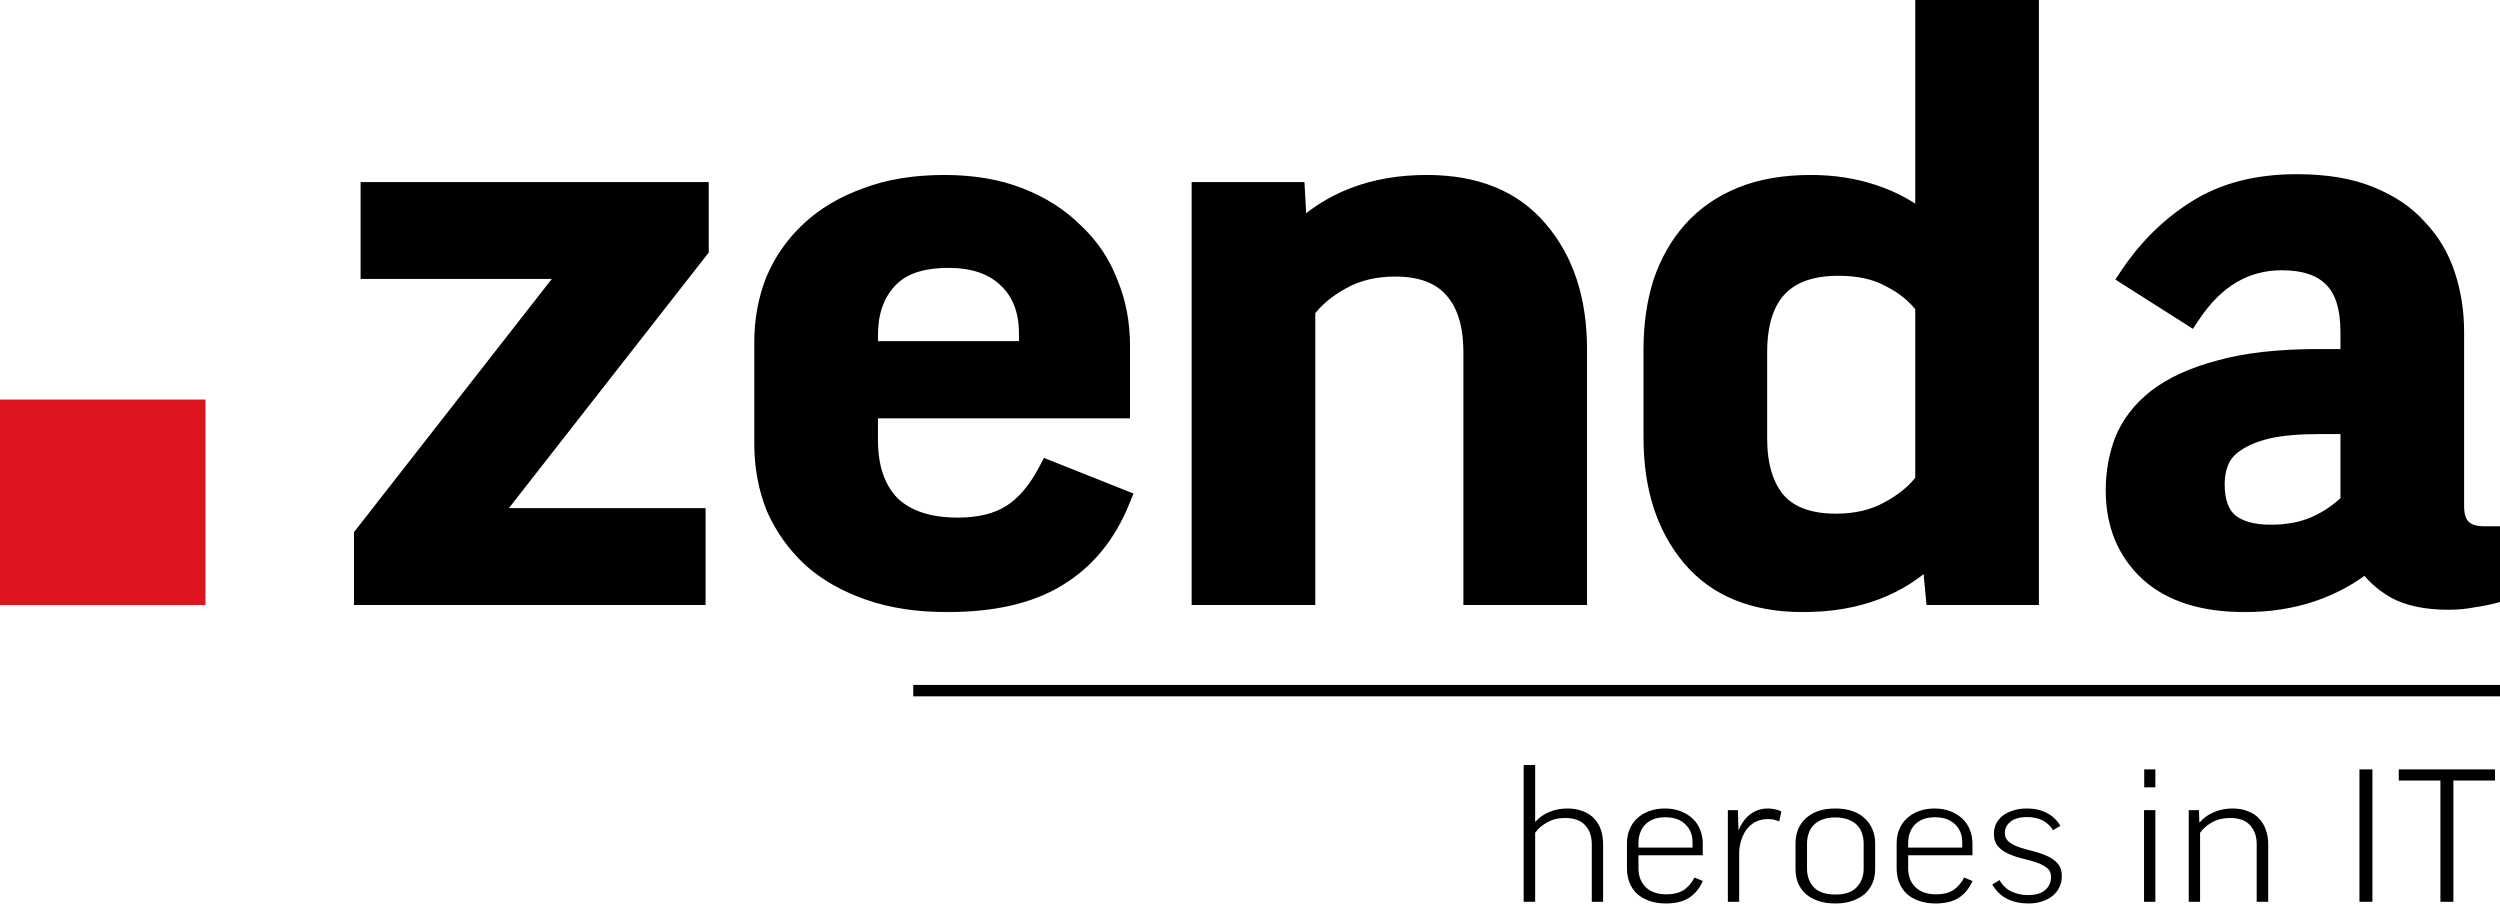 <svg width="219" height="80" viewBox="0 0 219 80" fill="none" xmlns="http://www.w3.org/2000/svg">
<path d="M134.48 79H133.472V67.016H134.48V71.976H134.512C134.843 71.603 135.248 71.32 135.728 71.128C136.208 70.925 136.731 70.824 137.296 70.824C137.819 70.824 138.277 70.904 138.672 71.064C139.067 71.213 139.392 71.427 139.648 71.704C139.915 71.981 140.112 72.312 140.24 72.696C140.368 73.08 140.432 73.496 140.432 73.944V79H139.44V73.96C139.44 73.267 139.248 72.712 138.864 72.296C138.48 71.869 137.888 71.656 137.088 71.656C136.491 71.656 135.963 71.789 135.504 72.056C135.056 72.312 134.715 72.611 134.48 72.952V79ZM143.53 74.92V76.04C143.53 76.744 143.743 77.304 144.17 77.72C144.597 78.136 145.205 78.344 145.994 78.344C146.581 78.344 147.066 78.227 147.45 77.992C147.834 77.757 148.165 77.384 148.442 76.872L149.162 77.176C148.885 77.816 148.485 78.307 147.962 78.648C147.439 78.979 146.767 79.144 145.946 79.144C145.402 79.144 144.917 79.069 144.49 78.92C144.063 78.771 143.701 78.563 143.402 78.296C143.114 78.019 142.895 77.693 142.746 77.32C142.597 76.936 142.522 76.52 142.522 76.072V73.864C142.522 73.427 142.597 73.027 142.746 72.664C142.895 72.291 143.114 71.971 143.402 71.704C143.69 71.427 144.037 71.213 144.442 71.064C144.858 70.904 145.327 70.824 145.85 70.824C146.362 70.824 146.821 70.904 147.226 71.064C147.642 71.224 147.994 71.443 148.282 71.72C148.57 71.987 148.789 72.312 148.938 72.696C149.087 73.069 149.162 73.469 149.162 73.896V74.92H143.53ZM143.53 74.248H148.266V73.784C148.266 73.133 148.053 72.605 147.626 72.2C147.21 71.795 146.629 71.592 145.882 71.592C145.477 71.592 145.125 71.651 144.826 71.768C144.538 71.885 144.298 72.045 144.106 72.248C143.914 72.451 143.77 72.691 143.674 72.968C143.578 73.235 143.53 73.523 143.53 73.832V74.248ZM155.856 71.96C155.579 71.821 155.254 71.752 154.88 71.752C154.486 71.752 154.134 71.827 153.824 71.976C153.526 72.125 153.27 72.328 153.056 72.584C152.854 72.84 152.694 73.139 152.576 73.48C152.459 73.811 152.384 74.163 152.352 74.536V79H151.36V70.968H152.24L152.288 72.696H152.32C152.576 72.077 152.923 71.613 153.36 71.304C153.798 70.984 154.304 70.824 154.88 70.824C155.062 70.824 155.259 70.845 155.472 70.888C155.686 70.931 155.878 70.995 156.048 71.08L155.856 71.96ZM164.264 76.136C164.264 76.584 164.184 76.995 164.024 77.368C163.874 77.731 163.65 78.045 163.352 78.312C163.053 78.568 162.685 78.771 162.248 78.92C161.821 79.069 161.33 79.144 160.776 79.144C160.21 79.144 159.709 79.069 159.272 78.92C158.845 78.771 158.482 78.568 158.184 78.312C157.896 78.045 157.672 77.731 157.512 77.368C157.362 76.995 157.288 76.584 157.288 76.136V73.88C157.288 73.432 157.362 73.021 157.512 72.648C157.672 72.275 157.896 71.955 158.184 71.688C158.482 71.411 158.845 71.197 159.272 71.048C159.709 70.899 160.21 70.824 160.776 70.824C161.33 70.824 161.826 70.899 162.264 71.048C162.701 71.197 163.064 71.411 163.352 71.688C163.65 71.955 163.874 72.275 164.024 72.648C164.184 73.021 164.264 73.432 164.264 73.88V76.136ZM158.296 76.104C158.296 76.755 158.493 77.293 158.888 77.72C159.293 78.147 159.922 78.36 160.776 78.36C161.629 78.36 162.253 78.147 162.648 77.72C163.053 77.293 163.256 76.755 163.256 76.104V73.896C163.256 73.576 163.208 73.277 163.112 73C163.016 72.712 162.866 72.467 162.664 72.264C162.461 72.061 162.2 71.901 161.88 71.784C161.57 71.667 161.202 71.608 160.776 71.608C160.338 71.608 159.965 71.667 159.656 71.784C159.346 71.901 159.09 72.061 158.888 72.264C158.685 72.467 158.536 72.712 158.44 73C158.344 73.277 158.296 73.576 158.296 73.896V76.104ZM167.155 74.92V76.04C167.155 76.744 167.368 77.304 167.795 77.72C168.222 78.136 168.83 78.344 169.619 78.344C170.206 78.344 170.691 78.227 171.075 77.992C171.459 77.757 171.79 77.384 172.067 76.872L172.787 77.176C172.51 77.816 172.11 78.307 171.587 78.648C171.064 78.979 170.392 79.144 169.571 79.144C169.027 79.144 168.542 79.069 168.115 78.92C167.688 78.771 167.326 78.563 167.027 78.296C166.739 78.019 166.52 77.693 166.371 77.32C166.222 76.936 166.147 76.52 166.147 76.072V73.864C166.147 73.427 166.222 73.027 166.371 72.664C166.52 72.291 166.739 71.971 167.027 71.704C167.315 71.427 167.662 71.213 168.067 71.064C168.483 70.904 168.952 70.824 169.475 70.824C169.987 70.824 170.446 70.904 170.851 71.064C171.267 71.224 171.619 71.443 171.907 71.72C172.195 71.987 172.414 72.312 172.563 72.696C172.712 73.069 172.787 73.469 172.787 73.896V74.92H167.155ZM167.155 74.248H171.891V73.784C171.891 73.133 171.678 72.605 171.251 72.2C170.835 71.795 170.254 71.592 169.507 71.592C169.102 71.592 168.75 71.651 168.451 71.768C168.163 71.885 167.923 72.045 167.731 72.248C167.539 72.451 167.395 72.691 167.299 72.968C167.203 73.235 167.155 73.523 167.155 73.832V74.248ZM179.849 72.728C179.369 71.96 178.617 71.576 177.593 71.576C176.921 71.576 176.425 71.715 176.105 71.992C175.785 72.259 175.625 72.579 175.625 72.952C175.625 73.293 175.748 73.56 175.993 73.752C176.239 73.944 176.548 74.104 176.921 74.232C177.295 74.349 177.695 74.461 178.121 74.568C178.548 74.675 178.948 74.813 179.321 74.984C179.695 75.144 180.004 75.363 180.249 75.64C180.495 75.917 180.617 76.291 180.617 76.76C180.617 77.112 180.543 77.437 180.393 77.736C180.255 78.024 180.057 78.275 179.801 78.488C179.545 78.691 179.236 78.851 178.873 78.968C178.521 79.085 178.132 79.144 177.705 79.144C177.001 79.144 176.377 79.011 175.833 78.744C175.3 78.477 174.863 78.056 174.521 77.48L175.161 77.096C175.428 77.565 175.78 77.901 176.217 78.104C176.665 78.307 177.145 78.408 177.657 78.408C178.329 78.408 178.831 78.259 179.161 77.96C179.503 77.661 179.673 77.283 179.673 76.824C179.673 76.483 179.551 76.216 179.305 76.024C179.06 75.832 178.751 75.672 178.377 75.544C178.004 75.416 177.599 75.304 177.161 75.208C176.735 75.101 176.335 74.968 175.961 74.808C175.588 74.637 175.279 74.419 175.033 74.152C174.788 73.875 174.665 73.501 174.665 73.032C174.665 72.744 174.724 72.467 174.841 72.2C174.969 71.933 175.151 71.699 175.385 71.496C175.631 71.293 175.935 71.133 176.297 71.016C176.66 70.888 177.087 70.824 177.577 70.824C178.228 70.824 178.799 70.952 179.289 71.208C179.791 71.464 180.191 71.843 180.489 72.344L179.849 72.728ZM188.81 70.968V79H187.818V70.968H188.81ZM188.81 67.4V68.968H187.834V67.4H188.81ZM192.727 79H191.735V70.968H192.631L192.663 72.04H192.695C193.037 71.645 193.453 71.347 193.943 71.144C194.434 70.931 194.973 70.824 195.559 70.824C196.082 70.824 196.535 70.904 196.919 71.064C197.314 71.213 197.639 71.427 197.895 71.704C198.162 71.981 198.359 72.312 198.487 72.696C198.626 73.08 198.695 73.496 198.695 73.944V79H197.687V73.96C197.687 73.267 197.495 72.712 197.111 72.296C196.738 71.869 196.151 71.656 195.351 71.656C194.754 71.656 194.226 71.784 193.767 72.04C193.319 72.296 192.973 72.6 192.727 72.952V79ZM207.823 67.4V79H206.687V67.4H207.823ZM218.565 67.4V68.376H214.917V79H213.781V68.376H210.133V67.4H218.565Z" fill="black"/>
<rect y="35" width="18" height="18" fill="#DD1520"/>
<g clip-path="url(#clip0_37_930)">
<path d="M60.809 52H31.898V47.101L50.39 23.434H32.588V16.948H61.085V21.778L42.524 45.514H60.809V52ZM75.909 35.647V38.545C75.909 41.029 76.576 42.961 77.91 44.341C79.29 45.675 81.291 46.342 83.913 46.342C85.845 46.342 87.432 45.951 88.674 45.169C89.916 44.387 90.997 43.122 91.917 41.374L97.989 43.789C96.793 46.733 94.976 48.941 92.538 50.413C90.146 51.885 86.949 52.621 82.947 52.621C80.417 52.621 78.163 52.276 76.185 51.586C74.207 50.896 72.551 49.953 71.217 48.757C69.883 47.515 68.848 46.066 68.112 44.41C67.422 42.708 67.077 40.868 67.077 38.89V29.92C67.077 28.08 67.399 26.332 68.043 24.676C68.733 23.02 69.745 21.571 71.079 20.329C72.413 19.087 74.046 18.121 75.978 17.431C77.91 16.695 80.164 16.327 82.74 16.327C85.178 16.327 87.34 16.695 89.226 17.431C91.112 18.167 92.699 19.179 93.987 20.467C95.321 21.709 96.31 23.181 96.954 24.883C97.644 26.539 97.989 28.333 97.989 30.265V35.647H75.909ZM75.909 30.886H90.261V29.23C90.261 27.114 89.617 25.458 88.329 24.262C87.087 23.066 85.339 22.468 83.085 22.468C80.601 22.468 78.784 23.112 77.634 24.4C76.484 25.642 75.909 27.298 75.909 29.368V30.886ZM114.22 52H105.388V16.948H113.323L113.53 20.674H113.668C116.566 17.776 120.338 16.327 124.984 16.327C129.216 16.327 132.435 17.638 134.643 20.26C136.897 22.882 138.024 26.332 138.024 30.61V52H129.193V30.886C129.193 28.402 128.618 26.516 127.468 25.228C126.318 23.894 124.57 23.227 122.224 23.227C120.384 23.227 118.774 23.618 117.394 24.4C116.06 25.136 115.002 26.033 114.22 27.091V52ZM158.633 16.327C160.565 16.327 162.359 16.603 164.015 17.155C165.717 17.707 167.258 18.558 168.638 19.708H168.776V0.526H177.608V52H169.673L169.328 48.343H169.19C166.384 51.195 162.635 52.621 157.943 52.621C153.711 52.621 150.491 51.31 148.283 48.688C146.075 46.066 144.971 42.616 144.971 38.338V30.61C144.971 28.494 145.247 26.562 145.799 24.814C146.397 23.066 147.248 21.571 148.352 20.329C149.502 19.041 150.928 18.052 152.63 17.362C154.332 16.672 156.333 16.327 158.633 16.327ZM168.776 26.746C167.994 25.688 166.959 24.837 165.671 24.193C164.429 23.503 162.888 23.158 161.048 23.158C156.218 23.158 153.803 25.734 153.803 30.886V38.407C153.803 40.845 154.378 42.731 155.528 44.065C156.678 45.353 158.449 45.997 160.841 45.997C162.635 45.997 164.199 45.629 165.533 44.893C166.913 44.157 167.994 43.26 168.776 42.202V26.746ZM186.704 24.193C188.314 21.801 190.269 19.892 192.569 18.466C194.915 16.994 197.79 16.258 201.194 16.258C203.678 16.258 205.771 16.603 207.473 17.293C209.221 17.983 210.624 18.926 211.682 20.122C212.786 21.272 213.591 22.629 214.097 24.193C214.603 25.711 214.856 27.344 214.856 29.092V44.341C214.856 46.181 215.776 47.101 217.616 47.101H218.651V51.793C218.007 51.977 217.34 52.115 216.65 52.207C215.96 52.345 215.247 52.414 214.511 52.414C212.579 52.414 211.038 52.092 209.888 51.448C208.784 50.804 207.933 49.999 207.335 49.033C204.391 51.425 200.826 52.621 196.64 52.621C193.052 52.621 190.292 51.747 188.36 49.999C186.428 48.205 185.462 45.859 185.462 42.961C185.462 41.443 185.715 40.017 186.221 38.683C186.773 37.303 187.716 36.084 189.05 35.026C190.43 33.968 192.247 33.14 194.501 32.542C196.801 31.898 199.676 31.576 203.126 31.576H206.024V29.092C206.024 26.884 205.518 25.274 204.506 24.262C203.494 23.204 201.953 22.675 199.883 22.675C196.617 22.675 193.926 24.262 191.81 27.436L186.704 24.193ZM198.917 46.963C200.435 46.963 201.769 46.71 202.919 46.204C204.069 45.698 205.104 44.985 206.024 44.065V37.027H203.057C201.263 37.027 199.768 37.165 198.572 37.441C197.422 37.717 196.479 38.108 195.743 38.614C195.053 39.074 194.57 39.626 194.294 40.27C194.018 40.914 193.88 41.627 193.88 42.409C193.88 44.019 194.317 45.192 195.191 45.928C196.065 46.618 197.307 46.963 198.917 46.963Z" fill="black"/>
<mask id="mask0_37_930" style="mask-type:luminance" maskUnits="userSpaceOnUse" x="30" y="-1" width="190" height="55">
<path d="M220 -1H30V54H220V-1Z" fill="white"/>
<path d="M60.809 52H31.898V47.101L50.39 23.434H32.588V16.948H61.085V21.778L42.524 45.514H60.809V52ZM75.909 35.647V38.545C75.909 41.029 76.576 42.961 77.91 44.341C79.29 45.675 81.291 46.342 83.913 46.342C85.845 46.342 87.432 45.951 88.674 45.169C89.916 44.387 90.997 43.122 91.917 41.374L97.989 43.789C96.793 46.733 94.976 48.941 92.538 50.413C90.146 51.885 86.949 52.621 82.947 52.621C80.417 52.621 78.163 52.276 76.185 51.586C74.207 50.896 72.551 49.953 71.217 48.757C69.883 47.515 68.848 46.066 68.112 44.41C67.422 42.708 67.077 40.868 67.077 38.89V29.92C67.077 28.08 67.399 26.332 68.043 24.676C68.733 23.02 69.745 21.571 71.079 20.329C72.413 19.087 74.046 18.121 75.978 17.431C77.91 16.695 80.164 16.327 82.74 16.327C85.178 16.327 87.34 16.695 89.226 17.431C91.112 18.167 92.699 19.179 93.987 20.467C95.321 21.709 96.31 23.181 96.954 24.883C97.644 26.539 97.989 28.333 97.989 30.265V35.647H75.909ZM75.909 30.886H90.261V29.23C90.261 27.114 89.617 25.458 88.329 24.262C87.087 23.066 85.339 22.468 83.085 22.468C80.601 22.468 78.784 23.112 77.634 24.4C76.484 25.642 75.909 27.298 75.909 29.368V30.886ZM114.22 52H105.388V16.948H113.323L113.53 20.674H113.668C116.566 17.776 120.338 16.327 124.984 16.327C129.216 16.327 132.435 17.638 134.643 20.26C136.897 22.882 138.024 26.332 138.024 30.61V52H129.193V30.886C129.193 28.402 128.618 26.516 127.468 25.228C126.318 23.894 124.57 23.227 122.224 23.227C120.384 23.227 118.774 23.618 117.394 24.4C116.06 25.136 115.002 26.033 114.22 27.091V52ZM158.633 16.327C160.565 16.327 162.359 16.603 164.015 17.155C165.717 17.707 167.258 18.558 168.638 19.708H168.776V0.526H177.608V52H169.673L169.328 48.343H169.19C166.384 51.195 162.635 52.621 157.943 52.621C153.711 52.621 150.491 51.31 148.283 48.688C146.075 46.066 144.971 42.616 144.971 38.338V30.61C144.971 28.494 145.247 26.562 145.799 24.814C146.397 23.066 147.248 21.571 148.352 20.329C149.502 19.041 150.928 18.052 152.63 17.362C154.332 16.672 156.333 16.327 158.633 16.327ZM168.776 26.746C167.994 25.688 166.959 24.837 165.671 24.193C164.429 23.503 162.888 23.158 161.048 23.158C156.218 23.158 153.803 25.734 153.803 30.886V38.407C153.803 40.845 154.378 42.731 155.528 44.065C156.678 45.353 158.449 45.997 160.841 45.997C162.635 45.997 164.199 45.629 165.533 44.893C166.913 44.157 167.994 43.26 168.776 42.202V26.746ZM186.704 24.193C188.314 21.801 190.269 19.892 192.569 18.466C194.915 16.994 197.79 16.258 201.194 16.258C203.678 16.258 205.771 16.603 207.473 17.293C209.221 17.983 210.624 18.926 211.682 20.122C212.786 21.272 213.591 22.629 214.097 24.193C214.603 25.711 214.856 27.344 214.856 29.092V44.341C214.856 46.181 215.776 47.101 217.616 47.101H218.651V51.793C218.007 51.977 217.34 52.115 216.65 52.207C215.96 52.345 215.247 52.414 214.511 52.414C212.579 52.414 211.038 52.092 209.888 51.448C208.784 50.804 207.933 49.999 207.335 49.033C204.391 51.425 200.826 52.621 196.64 52.621C193.052 52.621 190.292 51.747 188.36 49.999C186.428 48.205 185.462 45.859 185.462 42.961C185.462 41.443 185.715 40.017 186.221 38.683C186.773 37.303 187.716 36.084 189.05 35.026C190.43 33.968 192.247 33.14 194.501 32.542C196.801 31.898 199.676 31.576 203.126 31.576H206.024V29.092C206.024 26.884 205.518 25.274 204.506 24.262C203.494 23.204 201.953 22.675 199.883 22.675C196.617 22.675 193.926 24.262 191.81 27.436L186.704 24.193ZM198.917 46.963C200.435 46.963 201.769 46.71 202.919 46.204C204.069 45.698 205.104 44.985 206.024 44.065V37.027H203.057C201.263 37.027 199.768 37.165 198.572 37.441C197.422 37.717 196.479 38.108 195.743 38.614C195.053 39.074 194.57 39.626 194.294 40.27C194.018 40.914 193.88 41.627 193.88 42.409C193.88 44.019 194.317 45.192 195.191 45.928C196.065 46.618 197.307 46.963 198.917 46.963Z" fill="black"/>
</mask>
<g mask="url(#mask0_37_930)">
<path d="M60.809 52V53H61.809V52H60.809ZM31.898 52H30.898V53H31.898V52ZM31.898 47.101L31.11 46.485L30.898 46.757V47.101H31.898ZM50.39 23.434L51.178 24.05L52.441 22.434H50.39V23.434ZM32.588 23.434H31.588V24.434H32.588V23.434ZM32.588 16.948V15.948H31.588V16.948H32.588ZM61.085 16.948H62.085V15.948H61.085V16.948ZM61.085 21.778L61.873 22.394L62.085 22.123V21.778H61.085ZM42.524 45.514L41.737 44.898L40.473 46.514H42.524V45.514ZM60.809 45.514H61.809V44.514H60.809V45.514ZM60.809 51H31.898V53H60.809V51ZM32.898 52V47.101H30.898V52H32.898ZM32.686 47.717L51.178 24.05L49.602 22.818L31.11 46.485L32.686 47.717ZM50.39 22.434H32.588V24.434H50.39V22.434ZM33.588 23.434V16.948H31.588V23.434H33.588ZM32.588 17.948H61.085V15.948H32.588V17.948ZM60.085 16.948V21.778H62.085V16.948H60.085ZM60.298 21.162L41.737 44.898L43.312 46.13L61.873 22.394L60.298 21.162ZM42.524 46.514H60.809V44.514H42.524V46.514ZM59.809 45.514V52H61.809V45.514H59.809ZM75.909 35.647V34.647H74.909V35.647H75.909ZM77.91 44.341L77.191 45.036L77.203 45.048L77.215 45.06L77.91 44.341ZM91.917 41.374L92.287 40.445L91.451 40.112L91.032 40.908L91.917 41.374ZM97.989 43.789L98.915 44.165L99.295 43.232L98.359 42.86L97.989 43.789ZM92.538 50.413L92.021 49.557L92.014 49.561L92.538 50.413ZM71.217 48.757L70.536 49.489L70.543 49.495L70.549 49.502L71.217 48.757ZM68.112 44.41L67.185 44.786L67.192 44.801L67.198 44.816L68.112 44.41ZM68.043 24.676L67.12 24.291L67.115 24.302L67.111 24.314L68.043 24.676ZM75.978 17.431L76.314 18.373L76.324 18.369L76.334 18.366L75.978 17.431ZM93.987 20.467L93.28 21.174L93.293 21.187L93.306 21.199L93.987 20.467ZM96.954 24.883L96.019 25.237L96.025 25.252L96.031 25.268L96.954 24.883ZM97.989 35.647V36.647H98.989V35.647H97.989ZM75.909 30.886H74.909V31.886H75.909V30.886ZM90.261 30.886V31.886H91.261V30.886H90.261ZM88.329 24.262L87.635 24.982L87.642 24.989L87.649 24.995L88.329 24.262ZM77.634 24.4L78.368 25.079L78.374 25.073L78.38 25.066L77.634 24.4ZM74.909 35.647V38.545H76.909V35.647H74.909ZM74.909 38.545C74.909 41.209 75.628 43.419 77.191 45.036L78.629 43.646C77.524 42.503 76.909 40.849 76.909 38.545H74.909ZM77.215 45.06C78.841 46.632 81.129 47.342 83.913 47.342V45.342C81.454 45.342 79.739 44.718 78.605 43.622L77.215 45.06ZM83.913 47.342C85.975 47.342 87.762 46.925 89.207 46.015L88.141 44.323C87.102 44.977 85.715 45.342 83.913 45.342V47.342ZM89.207 46.015C90.641 45.113 91.827 43.691 92.802 41.84L91.032 40.908C90.167 42.553 89.192 43.661 88.141 44.323L89.207 46.015ZM91.547 42.303L97.62 44.718L98.359 42.86L92.287 40.445L91.547 42.303ZM97.063 43.413C95.938 46.181 94.253 48.209 92.021 49.557L93.055 51.269C95.699 49.673 97.648 47.285 98.915 44.165L97.063 43.413ZM92.014 49.561C89.833 50.904 86.839 51.621 82.947 51.621V53.621C87.059 53.621 90.459 52.867 93.062 51.265L92.014 49.561ZM82.947 51.621C80.507 51.621 78.367 51.288 76.514 50.642L75.856 52.53C77.959 53.264 80.328 53.621 82.947 53.621V51.621ZM76.514 50.642C74.64 49.988 73.105 49.107 71.885 48.012L70.549 49.502C71.997 50.799 73.774 51.804 75.856 52.53L76.514 50.642ZM71.898 48.025C70.662 46.874 69.707 45.536 69.026 44.004L67.198 44.816C67.989 46.596 69.104 48.156 70.536 49.489L71.898 48.025ZM69.039 44.034C68.401 42.461 68.077 40.749 68.077 38.89H66.077C66.077 40.987 66.443 42.955 67.185 44.786L69.039 44.034ZM68.077 38.89V29.92H66.077V38.89H68.077ZM68.077 29.92C68.077 28.2 68.378 26.575 68.975 25.038L67.111 24.314C66.421 26.089 66.077 27.96 66.077 29.92H68.077ZM68.966 25.061C69.6 23.538 70.529 22.207 71.76 21.061L70.398 19.597C68.961 20.935 67.866 22.502 67.12 24.291L68.966 25.061ZM71.76 21.061C72.983 19.922 74.494 19.023 76.314 18.373L75.642 16.489C73.598 17.219 71.843 18.251 70.398 19.597L71.76 21.061ZM76.334 18.366C78.128 17.682 80.257 17.327 82.74 17.327V15.327C80.071 15.327 77.692 15.708 75.622 16.497L76.334 18.366ZM82.74 17.327C85.079 17.327 87.113 17.68 88.862 18.363L89.59 16.499C87.567 15.71 85.278 15.327 82.74 15.327V17.327ZM88.862 18.363C90.634 19.054 92.1 19.994 93.28 21.174L94.694 19.76C93.298 18.364 91.59 17.28 89.59 16.499L88.862 18.363ZM93.306 21.199C94.527 22.336 95.429 23.679 96.019 25.237L97.889 24.529C97.191 22.683 96.115 21.082 94.668 19.735L93.306 21.199ZM96.031 25.268C96.666 26.793 96.989 28.455 96.989 30.265H98.989C98.989 28.211 98.622 26.285 97.877 24.498L96.031 25.268ZM96.989 30.265V35.647H98.989V30.265H96.989ZM97.989 34.647H75.909V36.647H97.989V34.647ZM75.909 31.886H90.261V29.886H75.909V31.886ZM91.261 30.886V29.23H89.261V30.886H91.261ZM91.261 29.23C91.261 26.897 90.542 24.953 89.01 23.529L87.649 24.995C88.692 25.963 89.261 27.331 89.261 29.23H91.261ZM89.023 23.542C87.543 22.116 85.516 21.468 83.085 21.468V23.468C85.163 23.468 86.632 24.016 87.635 24.982L89.023 23.542ZM83.085 21.468C80.444 21.468 78.299 22.154 76.888 23.734L78.38 25.066C79.269 24.07 80.758 23.468 83.085 23.468V21.468ZM76.9 23.721C75.543 25.187 74.909 27.105 74.909 29.368H76.909C76.909 27.491 77.425 26.097 78.368 25.079L76.9 23.721ZM74.909 29.368V30.886H76.909V29.368H74.909ZM114.22 52V53H115.22V52H114.22ZM105.388 52H104.388V53H105.388V52ZM105.388 16.948V15.948H104.388V16.948H105.388ZM113.323 16.948L114.321 16.892L114.269 15.948H113.323V16.948ZM113.53 20.674L112.531 20.73L112.584 21.674H113.53V20.674ZM113.668 20.674V21.674H114.082L114.375 21.381L113.668 20.674ZM134.643 20.26L133.878 20.904L133.885 20.912L134.643 20.26ZM138.024 52V53H139.024V52H138.024ZM129.193 52H128.193V53H129.193V52ZM127.468 25.228L126.71 25.881L126.716 25.887L126.722 25.894L127.468 25.228ZM117.394 24.4L117.877 25.276L117.887 25.27L117.394 24.4ZM114.22 27.091L113.416 26.497L113.22 26.762V27.091H114.22ZM114.22 51H105.388V53H114.22V51ZM106.388 52V16.948H104.388V52H106.388ZM105.388 17.948H113.323V15.948H105.388V17.948ZM112.324 17.003L112.531 20.73L114.528 20.619L114.321 16.892L112.324 17.003ZM113.53 21.674H113.668V19.674H113.53V21.674ZM114.375 21.381C117.06 18.696 120.564 17.327 124.984 17.327V15.327C120.111 15.327 116.072 16.856 112.961 19.967L114.375 21.381ZM124.984 17.327C128.996 17.327 131.904 18.56 133.878 20.904L135.408 19.616C132.966 16.716 129.435 15.327 124.984 15.327V17.327ZM133.885 20.912C135.949 23.312 137.024 26.512 137.024 30.61H139.024C139.024 26.152 137.846 22.452 135.402 19.608L133.885 20.912ZM137.024 30.61V52H139.024V30.61H137.024ZM138.024 51H129.193V53H138.024V51ZM130.193 52V30.886H128.193V52H130.193ZM130.193 30.886C130.193 28.263 129.587 26.1 128.214 24.562L126.722 25.894C127.649 26.932 128.193 28.541 128.193 30.886H130.193ZM128.225 24.575C126.827 22.953 124.758 22.227 122.224 22.227V24.227C124.381 24.227 125.808 24.834 126.71 25.881L128.225 24.575ZM122.224 22.227C120.239 22.227 118.454 22.65 116.901 23.53L117.887 25.27C119.094 24.586 120.529 24.227 122.224 24.227V22.227ZM116.911 23.524C115.47 24.319 114.296 25.306 113.416 26.497L115.024 27.685C115.708 26.76 116.649 25.953 117.877 25.276L116.911 23.524ZM113.22 27.091V52H115.22V27.091H113.22ZM164.015 17.155L163.699 18.104L163.707 18.106L164.015 17.155ZM168.638 19.708L167.998 20.476L168.276 20.708H168.638V19.708ZM168.776 19.708V20.708H169.776V19.708H168.776ZM168.776 0.526V-0.474H167.776V0.526H168.776ZM177.608 0.526H178.608V-0.474H177.608V0.526ZM177.608 52V53H178.608V52H177.608ZM169.673 52L168.678 52.094L168.763 53H169.673V52ZM169.328 48.343L170.324 48.249L170.238 47.343H169.328V48.343ZM169.19 48.343V47.343H168.771L168.477 47.642L169.19 48.343ZM145.799 24.814L144.853 24.49L144.849 24.502L144.846 24.513L145.799 24.814ZM148.352 20.329L147.606 19.663L147.605 19.665L148.352 20.329ZM168.776 26.746H169.776V26.416L169.58 26.152L168.776 26.746ZM165.671 24.193L165.186 25.067L165.205 25.078L165.224 25.087L165.671 24.193ZM155.528 44.065L154.771 44.718L154.776 44.724L154.782 44.731L155.528 44.065ZM165.533 44.893L165.063 44.011L165.056 44.014L165.05 44.017L165.533 44.893ZM168.776 42.202L169.58 42.796L169.776 42.532V42.202H168.776ZM158.633 17.327C160.469 17.327 162.155 17.589 163.699 18.104L164.331 16.206C162.563 15.617 160.661 15.327 158.633 15.327V17.327ZM163.707 18.106C165.287 18.619 166.716 19.407 167.998 20.476L169.278 18.94C167.801 17.709 166.147 16.795 164.324 16.204L163.707 18.106ZM168.638 20.708H168.776V18.708H168.638V20.708ZM169.776 19.708V0.526H167.776V19.708H169.776ZM168.776 1.526H177.608V-0.474H168.776V1.526ZM176.608 0.526V52H178.608V0.526H176.608ZM177.608 51H169.673V53H177.608V51ZM170.669 51.906L170.324 48.249L168.333 48.437L168.678 52.094L170.669 51.906ZM169.328 47.343H169.19V49.343H169.328V47.343ZM168.477 47.642C165.892 50.27 162.417 51.621 157.943 51.621V53.621C162.853 53.621 166.877 52.12 169.903 49.044L168.477 47.642ZM157.943 51.621C153.931 51.621 151.022 50.388 149.048 48.044L147.518 49.332C149.96 52.232 153.492 53.621 157.943 53.621V51.621ZM149.048 48.044C147.027 45.643 145.971 42.441 145.971 38.338H143.971C143.971 42.791 145.124 46.489 147.518 49.332L149.048 48.044ZM145.971 38.338V30.61H143.971V38.338H145.971ZM145.971 30.61C145.971 28.581 146.236 26.752 146.753 25.115L144.846 24.513C144.259 26.372 143.971 28.407 143.971 30.61H145.971ZM146.745 25.138C147.305 23.501 148.093 22.126 149.1 20.993L147.605 19.665C146.403 21.016 145.489 22.631 144.853 24.49L146.745 25.138ZM149.098 20.995C150.14 19.828 151.436 18.925 153.006 18.289L152.255 16.435C150.42 17.179 148.865 18.254 147.606 19.663L149.098 20.995ZM153.006 18.289C154.563 17.658 156.431 17.327 158.633 17.327V15.327C156.236 15.327 154.102 15.686 152.255 16.435L153.006 18.289ZM169.58 26.152C168.696 24.955 167.534 24.006 166.118 23.299L165.224 25.087C166.385 25.668 167.292 26.421 167.972 27.34L169.58 26.152ZM166.157 23.319C164.729 22.526 163.009 22.158 161.048 22.158V24.158C162.767 24.158 164.13 24.48 165.186 25.067L166.157 23.319ZM161.048 22.158C158.462 22.158 156.343 22.851 154.885 24.406C153.438 25.949 152.803 28.171 152.803 30.886H154.803C154.803 28.449 155.376 26.807 156.344 25.774C157.301 24.753 158.804 24.158 161.048 24.158V22.158ZM152.803 30.886V38.407H154.803V30.886H152.803ZM152.803 38.407C152.803 40.993 153.413 43.143 154.771 44.718L156.286 43.412C155.343 42.319 154.803 40.697 154.803 38.407H152.803ZM154.782 44.731C156.187 46.304 158.278 46.997 160.841 46.997V44.997C158.62 44.997 157.17 44.402 156.274 43.399L154.782 44.731ZM160.841 46.997C162.774 46.997 164.51 46.6 166.016 45.769L165.05 44.017C163.888 44.658 162.496 44.997 160.841 44.997V46.997ZM166.004 45.775C167.491 44.982 168.695 43.995 169.58 42.796L167.972 41.608C167.294 42.526 166.336 43.332 165.063 44.011L166.004 45.775ZM169.776 42.202V26.746H167.776V42.202H169.776ZM186.704 24.193L185.874 23.635L185.301 24.487L186.168 25.037L186.704 24.193ZM192.569 18.466L193.096 19.316L193.1 19.313L192.569 18.466ZM207.473 17.293L207.097 18.22L207.106 18.223L207.473 17.293ZM211.682 20.122L210.933 20.785L210.946 20.8L210.96 20.814L211.682 20.122ZM214.097 24.193L213.145 24.501L213.148 24.509L214.097 24.193ZM218.651 47.101H219.651V46.101H218.651V47.101ZM218.651 51.793L218.926 52.755L219.651 52.547V51.793H218.651ZM216.65 52.207L216.518 51.216L216.486 51.22L216.454 51.226L216.65 52.207ZM209.888 51.448L209.384 52.312L209.392 52.316L209.399 52.321L209.888 51.448ZM207.335 49.033L208.185 48.507L207.587 47.54L206.704 48.257L207.335 49.033ZM188.36 49.999L187.679 50.732L187.689 50.74L188.36 49.999ZM186.221 38.683L185.292 38.312L185.289 38.32L185.286 38.328L186.221 38.683ZM189.05 35.026L188.441 34.232L188.435 34.237L188.428 34.242L189.05 35.026ZM194.501 32.542L194.757 33.509L194.77 33.505L194.501 32.542ZM206.024 31.576V32.576H207.024V31.576H206.024ZM204.506 24.262L203.783 24.953L203.791 24.961L203.799 24.969L204.506 24.262ZM191.81 27.436L191.274 28.28L192.099 28.805L192.642 27.991L191.81 27.436ZM206.024 44.065L206.731 44.772L207.024 44.479V44.065H206.024ZM206.024 37.027H207.024V36.027H206.024V37.027ZM198.572 37.441L198.347 36.467L198.338 36.469L198.572 37.441ZM195.743 38.614L196.298 39.446L196.303 39.442L196.309 39.438L195.743 38.614ZM195.191 45.928L194.547 46.693L194.559 46.703L194.571 46.713L195.191 45.928ZM187.533 24.751C189.07 22.469 190.924 20.662 193.096 19.316L192.042 17.616C189.614 19.122 187.558 21.133 185.874 23.635L187.533 24.751ZM193.1 19.313C195.254 17.962 197.935 17.258 201.194 17.258V15.258C197.645 15.258 194.576 16.026 192.037 17.619L193.1 19.313ZM201.194 17.258C203.592 17.258 205.548 17.592 207.097 18.22L207.849 16.366C205.993 15.614 203.764 15.258 201.194 15.258V17.258ZM207.106 18.223C208.733 18.866 209.996 19.726 210.933 20.785L212.431 19.459C211.251 18.126 209.709 17.101 207.84 16.363L207.106 18.223ZM210.96 20.814C211.956 21.852 212.684 23.076 213.145 24.501L215.048 23.885C214.497 22.182 213.615 20.692 212.403 19.43L210.96 20.814ZM213.148 24.509C213.617 25.916 213.856 27.442 213.856 29.092H215.856C215.856 27.246 215.588 25.506 215.045 23.877L213.148 24.509ZM213.856 29.092V44.341H215.856V29.092H213.856ZM213.856 44.341C213.856 45.415 214.125 46.404 214.839 47.118C215.552 47.832 216.542 48.101 217.616 48.101V46.101C216.85 46.101 216.459 45.91 216.253 45.704C216.047 45.498 215.856 45.107 215.856 44.341H213.856ZM217.616 48.101H218.651V46.101H217.616V48.101ZM217.651 47.101V51.793H219.651V47.101H217.651ZM218.376 50.831C217.781 51.002 217.161 51.13 216.518 51.216L216.782 53.198C217.518 53.1 218.233 52.952 218.926 52.755L218.376 50.831ZM216.454 51.226C215.831 51.351 215.184 51.414 214.511 51.414V53.414C215.31 53.414 216.088 53.339 216.846 53.188L216.454 51.226ZM214.511 51.414C212.676 51.414 211.324 51.106 210.376 50.575L209.399 52.321C210.752 53.078 212.482 53.414 214.511 53.414V51.414ZM210.392 50.584C209.411 50.012 208.687 49.317 208.185 48.507L206.485 49.559C207.179 50.681 208.157 51.596 209.384 52.312L210.392 50.584ZM206.704 48.257C203.957 50.489 200.621 51.621 196.64 51.621V53.621C201.03 53.621 204.824 52.361 207.965 49.809L206.704 48.257ZM196.64 51.621C193.206 51.621 190.719 50.785 189.031 49.258L187.689 50.74C189.864 52.709 192.898 53.621 196.64 53.621V51.621ZM189.04 49.266C187.333 47.681 186.462 45.612 186.462 42.961H184.462C184.462 46.106 185.522 48.729 187.679 50.732L189.04 49.266ZM186.462 42.961C186.462 41.556 186.695 40.251 187.156 39.038L185.286 38.328C184.734 39.783 184.462 41.33 184.462 42.961H186.462ZM187.149 39.054C187.628 37.858 188.454 36.775 189.671 35.809L188.428 34.242C186.978 35.393 185.918 36.748 185.292 38.312L187.149 39.054ZM189.658 35.82C190.904 34.864 192.59 34.084 194.757 33.509L194.244 31.575C191.904 32.196 189.955 33.072 188.441 34.232L189.658 35.82ZM194.77 33.505C196.953 32.894 199.73 32.576 203.126 32.576V30.576C199.621 30.576 196.648 30.902 194.231 31.579L194.77 33.505ZM203.126 32.576H206.024V30.576H203.126V32.576ZM207.024 31.576V29.092H205.024V31.576H207.024ZM207.024 29.092C207.024 26.759 206.493 24.835 205.213 23.555L203.799 24.969C204.543 25.713 205.024 27.009 205.024 29.092H207.024ZM205.228 23.571C203.961 22.245 202.111 21.675 199.883 21.675V23.675C201.795 23.675 203.027 24.163 203.783 24.953L205.228 23.571ZM199.883 21.675C196.222 21.675 193.243 23.483 190.978 26.881L192.642 27.991C194.609 25.041 197.011 23.675 199.883 23.675V21.675ZM192.346 26.592L187.24 23.349L186.168 25.037L191.274 28.28L192.346 26.592ZM198.917 47.963C200.545 47.963 202.021 47.691 203.322 47.119L202.516 45.289C201.517 45.728 200.324 45.963 198.917 45.963V47.963ZM203.322 47.119C204.589 46.562 205.726 45.777 206.731 44.772L205.317 43.358C204.481 44.193 203.549 44.834 202.516 45.289L203.322 47.119ZM207.024 44.065V37.027H205.024V44.065H207.024ZM206.024 36.027H203.057V38.027H206.024V36.027ZM203.057 36.027C201.218 36.027 199.642 36.168 198.347 36.467L198.797 38.415C199.894 38.162 201.307 38.027 203.057 38.027V36.027ZM198.338 36.469C197.106 36.764 196.04 37.196 195.176 37.79L196.309 39.438C196.917 39.02 197.738 38.669 198.805 38.413L198.338 36.469ZM195.188 37.782C194.367 38.33 193.74 39.023 193.375 39.876L195.213 40.664C195.399 40.229 195.739 39.819 196.298 39.446L195.188 37.782ZM193.375 39.876C193.039 40.658 192.88 41.507 192.88 42.409H194.88C194.88 41.747 194.996 41.17 195.213 40.664L193.375 39.876ZM192.88 42.409C192.88 44.188 193.366 45.699 194.547 46.693L195.835 45.163C195.268 44.685 194.88 43.85 194.88 42.409H192.88ZM194.571 46.713C195.685 47.592 197.179 47.963 198.917 47.963V45.963C197.434 45.963 196.444 45.644 195.81 45.143L194.571 46.713Z" fill="black"/>
</g>
</g>
<rect x="80" y="60" width="139" height="1" fill="black"/>
<defs>
<clipPath id="clip0_37_930">
<rect width="188" height="55" fill="white" transform="translate(31)"/>
</clipPath>
</defs>
</svg>
